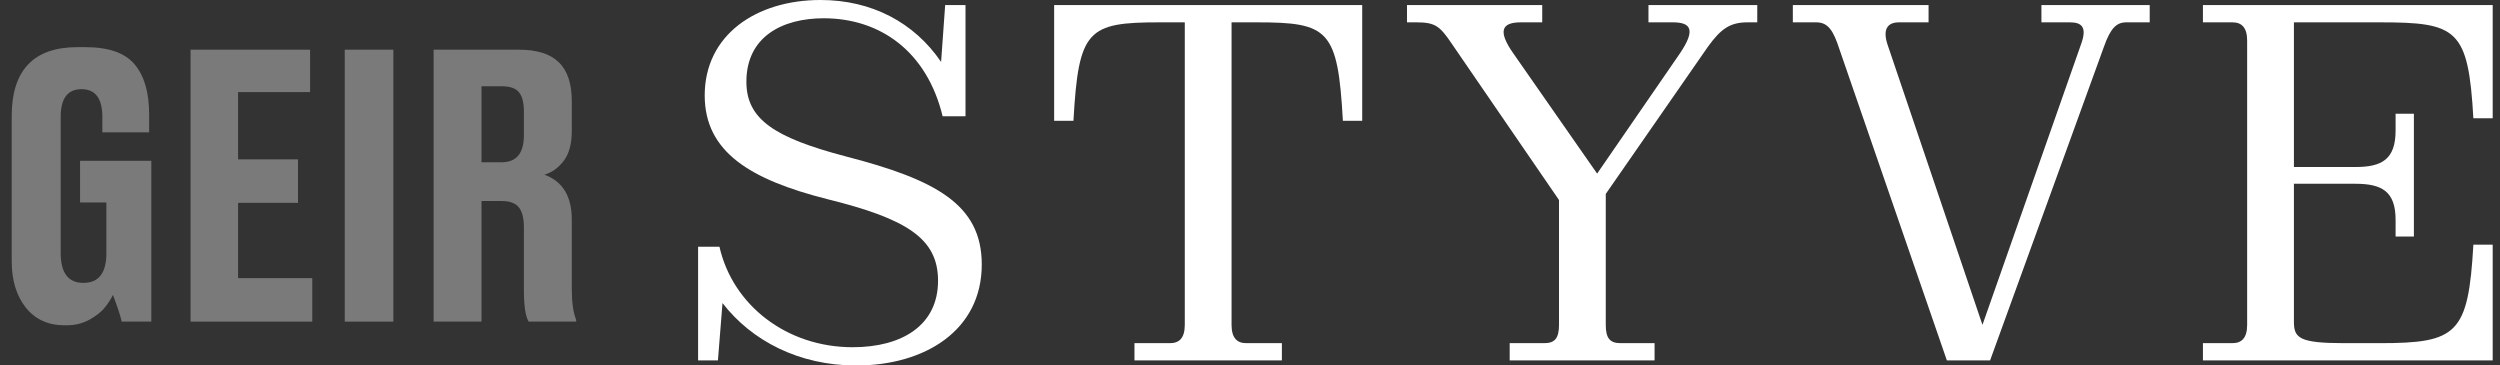 <svg width="684" height="100" viewBox="0 0 684 100" fill="none" xmlns="http://www.w3.org/2000/svg">
<rect x="0" y="0" width="684" height="100" fill="#333333" stroke="none"/>
<path d="M268.611 72.361C268.611 90.417 253.033 100 234.256 100C218.539 100 205.604 93.194 197.676 82.917L196.424 98.611H191V67.5H196.842C200.458 83.472 215.201 95 233.283 95C246.774 95 256.65 89.028 256.65 76.806C256.65 65.278 248.165 59.861 226.189 54.444C205.465 49.167 192.808 41.667 192.808 26.111C192.808 9.583 206.856 0 224.52 0C238.429 0 250.113 6.111 257.484 16.944L258.597 1.389H264.16V31.806H257.901C253.59 14.028 240.794 5 225.355 5C214.089 5 204.213 10 204.213 22.361C204.213 32.639 211.863 37.639 231.336 42.778C256.093 49.167 268.611 55.972 268.611 72.361Z" fill="white"/>
<path d="M350.723 93.889V98.611H310.388V93.889H320.124C322.627 93.889 324.157 92.5 324.157 88.889V6.111H317.342C297.592 6.111 295.088 8.056 293.697 33.056H288.412V1.389H372.699V33.056H367.414C366.023 8.056 363.519 6.111 343.769 6.111H336.954V88.889C336.954 92.5 338.484 93.889 340.987 93.889H350.723Z" fill="white"/>
<path d="M452.69 93.889V98.611H413.05V93.889H422.508C425.429 93.889 426.542 92.5 426.542 88.889V54.722L397.194 11.944C393.995 7.222 392.743 6.111 387.597 6.111H384.954V1.389H421.952V6.111H416.11C410.686 6.111 409.851 8.611 414.024 14.583L436.973 47.5L459.645 14.583C463.956 8.194 462.705 6.111 457.697 6.111H451.021V1.389H480.786V6.111H478.143C473.414 6.111 470.911 7.778 467.294 12.778L439.338 53.056V88.889C439.338 92.5 440.45 93.889 443.371 93.889H452.69Z" fill="white"/>
<path d="M575.642 12.778L544.486 98.611H532.664L503.316 13.611C501.647 8.472 500.256 6.111 496.918 6.111H490.52V1.389H527.657V6.111H519.589C516.251 6.111 515.139 8.194 516.39 12.083L542.4 88.889L569.383 12.083C571.052 7.5 569.661 6.111 566.323 6.111H558.534V1.389H588.16V6.111H581.762C579.119 6.111 577.45 7.639 575.642 12.778Z" fill="white"/>
<path d="M627.616 45.694H644.446C651.679 45.694 655.434 43.611 655.434 35.694V31.111H660.441V64.722H655.434V60.139C655.434 52.361 651.679 50.278 644.446 50.278H627.616V88.056C627.616 92.5 629.146 93.889 641.386 93.889H651.122C672.264 93.889 675.324 91.389 676.715 66.944H682V98.611H602.72V93.889H610.787C613.29 93.889 614.82 92.5 614.82 88.889V11.111C614.82 7.5 613.29 6.111 610.787 6.111H602.72V1.389H682V32.361H676.715C675.324 7.917 672.264 6.111 651.122 6.111H627.616V45.694Z" fill="white"/>
<path d="M18.303 88.998H17.603C13.136 88.998 9.603 87.365 7.003 84.098C4.47 80.832 3.203 76.632 3.203 71.498V31.798C3.203 19.198 9.203 12.898 21.203 12.898H23.303C29.77 12.898 34.303 14.498 36.903 17.698C39.503 20.832 40.803 25.365 40.803 31.298V36.198H28.003V31.998C28.003 26.932 26.103 24.398 22.303 24.398C18.503 24.398 16.603 26.932 16.603 31.998V69.198C16.603 74.665 18.67 77.398 22.803 77.398C27.003 77.398 29.103 74.698 29.103 69.298V55.398H21.903V43.998H41.403V87.998H33.303C32.97 86.465 32.17 84.032 30.903 80.698C30.303 81.898 29.57 83.032 28.703 84.098C27.903 85.165 26.537 86.265 24.603 87.398C22.67 88.465 20.57 88.998 18.303 88.998Z" fill="white" fill-opacity="0.35"/>
<path d="M52.136 13.598H84.836V25.198H65.136V43.598H81.536V55.498H65.136V76.098H85.436V87.998H52.136V13.598Z" fill="white" fill-opacity="0.35"/>
<path d="M107.623 13.598V87.998H94.323V13.598H107.623Z" fill="white" fill-opacity="0.35"/>
<path d="M131.74 23.598V44.398H137.24C141.307 44.398 143.34 41.932 143.34 36.998V30.598C143.34 28.065 142.873 26.265 141.94 25.198C141.073 24.132 139.507 23.598 137.24 23.598H131.74ZM131.74 54.998V87.998H118.64V13.598H142.04C146.907 13.598 150.507 14.732 152.84 16.998C155.24 19.265 156.44 22.832 156.44 27.698V35.798C156.44 39.332 155.707 42.065 154.24 43.998C152.773 45.932 151.007 47.198 148.94 47.798C153.94 49.598 156.44 53.698 156.44 60.098V78.998C156.44 82.732 156.84 85.565 157.64 87.498V87.998H144.64C143.773 86.532 143.34 83.698 143.34 79.498V62.298C143.34 59.698 142.873 57.832 141.94 56.698C141.007 55.565 139.44 54.998 137.24 54.998H131.74Z" fill="white" fill-opacity="0.35"/>
</svg>

